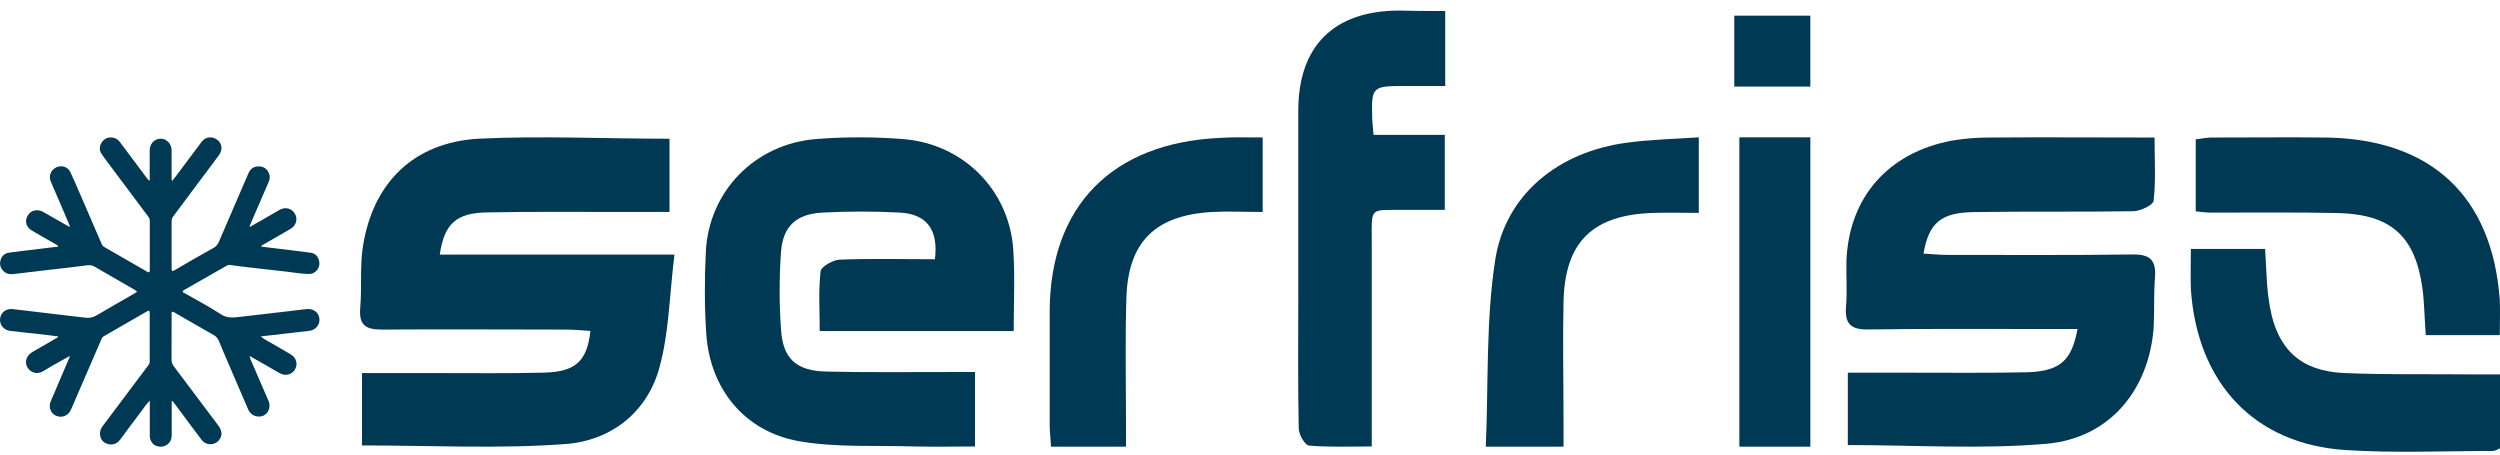 <?xml version="1.0" encoding="UTF-8"?>
<svg xmlns="http://www.w3.org/2000/svg" width="198" height="36" viewBox="0 0 198 36" fill="none">
  <g id="logo">
    <path id="Vector" d="M53.025 10.987C53.025 12.92 53.025 14.713 53.025 16.787C51.778 16.787 50.639 16.787 49.464 16.787C45.832 16.787 42.236 16.752 38.605 16.822C36.112 16.857 35.186 17.736 34.83 20.162C40.848 20.162 46.865 20.162 53.416 20.162C53.025 23.361 52.989 26.314 52.241 29.056C51.28 32.676 48.36 34.926 44.729 35.172C39.459 35.559 34.118 35.278 28.671 35.278C28.671 33.45 28.671 31.622 28.671 29.548C30.771 29.548 32.765 29.548 34.759 29.548C37.536 29.548 40.349 29.583 43.126 29.512C45.619 29.442 46.509 28.563 46.758 26.208C46.117 26.173 45.476 26.103 44.871 26.103C39.993 26.103 35.151 26.067 30.273 26.103C28.991 26.103 28.421 25.786 28.528 24.415C28.671 22.798 28.493 21.111 28.742 19.529C29.525 14.502 32.73 11.303 37.857 10.987C42.877 10.741 47.862 10.987 53.025 10.987Z" fill="#003954"></path>
    <path id="Vector_2" d="M164.54 26.058C163.684 26.058 162.97 26.058 162.293 26.058C157.548 26.058 152.768 26.023 148.024 26.093C146.597 26.128 146.097 25.674 146.204 24.276C146.311 23.053 146.204 21.83 146.24 20.607C146.454 15.61 149.558 12.081 154.587 11.138C155.586 10.963 156.585 10.893 157.584 10.893C161.864 10.858 166.109 10.893 170.64 10.893C170.64 12.675 170.747 14.282 170.568 15.89C170.533 16.239 169.57 16.694 168.999 16.728C164.79 16.798 160.545 16.728 156.335 16.798C153.731 16.833 152.768 17.637 152.34 20.083C152.982 20.118 153.589 20.188 154.231 20.188C159.118 20.188 163.969 20.223 168.856 20.153C170.283 20.118 170.782 20.607 170.675 21.97C170.568 23.298 170.64 24.66 170.568 25.988C170.176 30.915 167.073 34.689 162.114 35.143C156.942 35.597 151.698 35.248 146.347 35.248C146.347 33.396 146.347 31.579 146.347 29.517C147.988 29.517 149.593 29.517 151.163 29.517C154.302 29.517 157.477 29.552 160.616 29.483C163.149 29.378 164.076 28.574 164.54 26.058Z" fill="#003954"></path>
    <path id="Vector_3" d="M80.286 26.22C75.081 26.22 70.126 26.22 64.921 26.22C64.921 24.58 64.814 23.01 64.992 21.475C65.028 21.126 65.955 20.603 66.454 20.568C68.985 20.463 71.516 20.533 74.047 20.533C74.332 18.195 73.405 16.939 71.231 16.835C69.234 16.73 67.202 16.73 65.17 16.835C63.067 16.939 61.998 17.916 61.855 19.975C61.712 21.998 61.712 24.057 61.855 26.08C61.998 28.418 63.067 29.395 65.527 29.43C68.735 29.5 71.944 29.465 75.152 29.465C75.794 29.465 76.436 29.465 77.22 29.465C77.22 31.453 77.22 33.268 77.22 35.361C75.651 35.361 74.047 35.396 72.478 35.361C69.413 35.256 66.275 35.466 63.281 34.942C58.932 34.175 56.222 30.756 55.937 26.429C55.794 24.301 55.794 22.138 55.901 19.975C56.115 15.195 59.752 11.392 64.671 11.008C66.917 10.834 69.199 10.834 71.445 11.008C76.293 11.357 79.929 15.055 80.25 19.765C80.393 21.859 80.286 23.952 80.286 26.22Z" fill="#003954"></path>
    <path id="Vector_4" d="M114.462 0.872C114.462 2.946 114.462 4.774 114.462 6.813C113.236 6.813 112.149 6.813 111.062 6.813C108.713 6.813 108.608 6.919 108.678 9.274C108.678 9.661 108.749 10.083 108.784 10.68C110.641 10.68 112.499 10.68 114.427 10.68C114.427 12.719 114.427 14.582 114.427 16.621C113.306 16.621 112.289 16.621 111.237 16.621C108.398 16.657 108.643 16.305 108.643 19.293C108.643 23.934 108.643 28.539 108.643 33.179C108.643 33.812 108.643 34.445 108.643 35.359C106.856 35.359 105.243 35.429 103.666 35.289C103.35 35.253 102.859 34.41 102.859 33.917C102.789 30.402 102.824 26.887 102.824 23.371C102.824 18.52 102.824 13.633 102.824 8.782C102.824 3.649 105.629 0.872 110.747 0.837C111.939 0.872 113.095 0.872 114.462 0.872Z" fill="#003954"></path>
    <path id="Vector_5" d="M134.544 10.877C134.544 13.012 134.544 14.797 134.544 16.862C133.298 16.862 132.16 16.827 130.985 16.862C126.145 17.002 123.939 19.137 123.832 23.897C123.761 27.047 123.832 30.197 123.832 33.346C123.832 33.977 123.832 34.606 123.832 35.376C121.804 35.376 119.953 35.376 117.676 35.376C117.889 30.372 117.676 25.402 118.423 20.572C119.242 15.357 123.476 11.997 128.886 11.297C130.665 11.052 132.48 11.017 134.544 10.877Z" fill="#003954"></path>
    <path id="Vector_6" d="M100.004 10.886C100.004 12.924 100.004 14.716 100.004 16.789C98.601 16.789 97.306 16.719 96.012 16.789C91.516 17.035 89.358 19.143 89.214 23.535C89.106 26.803 89.178 30.071 89.178 33.374C89.178 34.006 89.178 34.639 89.178 35.376C87.128 35.376 85.294 35.376 83.244 35.376C83.208 34.779 83.136 34.182 83.136 33.584C83.136 30.598 83.136 27.611 83.136 24.625C83.172 16.297 88.099 11.308 96.623 10.921C97.666 10.851 98.745 10.886 100.004 10.886Z" fill="#003954"></path>
    <path id="Vector_7" d="M197.984 26.541C195.913 26.541 194.087 26.541 192.122 26.541C192.016 25.219 192.016 23.968 191.841 22.716C191.244 18.682 189.348 16.978 185.171 16.874C181.836 16.804 178.501 16.839 175.201 16.839C174.815 16.839 174.394 16.804 173.902 16.735C173.902 14.822 173.902 13.014 173.902 11.032C174.288 10.997 174.745 10.893 175.166 10.893C178.185 10.893 181.239 10.858 184.258 10.893C192.578 11.032 197.387 15.553 197.984 23.759C198.019 24.663 197.984 25.497 197.984 26.541Z" fill="#003954"></path>
    <path id="Vector_8" d="M173.517 19.713C175.524 19.713 177.424 19.713 179.396 19.713C179.503 21.328 179.503 22.871 179.79 24.378C180.399 27.715 182.263 29.401 185.669 29.545C189.003 29.688 192.372 29.616 195.706 29.652C196.423 29.652 197.14 29.652 198 29.652C198 31.626 198 33.528 198 35.501C197.857 35.573 197.641 35.716 197.426 35.716C193.555 35.716 189.648 35.896 185.776 35.644C178.535 35.178 174.019 30.334 173.517 22.907C173.481 21.83 173.517 20.826 173.517 19.713Z" fill="#003954"></path>
    <path id="Vector_9" d="M143.38 35.376C141.458 35.376 139.679 35.376 137.757 35.376C137.757 27.198 137.757 19.091 137.757 10.877C139.607 10.877 141.387 10.877 143.38 10.877C143.38 18.985 143.38 27.093 143.38 35.376Z" fill="#003954"></path>
    <path id="Vector_10" d="M143.379 6.861C141.395 6.861 139.448 6.861 137.354 6.861C137.354 5.021 137.354 3.181 137.354 1.239C139.375 1.239 141.285 1.239 143.379 1.239C143.379 3.113 143.379 4.919 143.379 6.861Z" fill="#003954"></path>
    <path id="Vector_11" d="M13.599 31.786C13.599 32.655 13.599 33.53 13.599 34.399C13.599 34.658 13.564 34.896 13.367 35.099C13.093 35.379 12.77 35.428 12.426 35.33C12.095 35.239 11.863 34.889 11.863 34.518C11.856 33.607 11.863 32.697 11.863 31.737C11.596 31.975 11.435 32.255 11.245 32.501C10.669 33.257 10.107 34.027 9.537 34.791C9.298 35.113 8.982 35.274 8.574 35.176C8.209 35.085 7.984 34.847 7.928 34.469C7.886 34.217 7.963 33.978 8.111 33.775C9.179 32.353 10.247 30.925 11.315 29.503C11.47 29.3 11.61 29.097 11.772 28.894C11.835 28.81 11.856 28.726 11.856 28.628C11.856 27.353 11.849 26.071 11.856 24.797C11.856 24.6 11.807 24.565 11.639 24.663C10.5 25.322 9.354 25.98 8.209 26.639C8.132 26.68 8.082 26.75 8.047 26.835C7.422 28.284 6.796 29.734 6.164 31.184C5.981 31.597 5.812 32.017 5.63 32.431C5.419 32.921 4.913 33.131 4.442 32.928C4.013 32.746 3.824 32.248 4.02 31.779C4.505 30.631 4.997 29.489 5.489 28.34C5.503 28.312 5.51 28.277 5.538 28.186C5.243 28.354 4.983 28.488 4.737 28.635C4.301 28.88 3.866 29.118 3.444 29.384C2.903 29.72 2.404 29.475 2.186 29.118C1.912 28.677 2.088 28.158 2.58 27.871C3.212 27.507 3.852 27.136 4.484 26.772C4.526 26.75 4.59 26.744 4.604 26.645C4.013 26.568 3.416 26.491 2.826 26.428C2.144 26.351 1.469 26.288 0.788 26.204C0.289 26.141 -0.056 25.7 0.007 25.224C0.071 24.741 0.492 24.418 1.005 24.481C2.608 24.67 4.203 24.86 5.805 25.049C6.129 25.084 6.452 25.119 6.768 25.161C7.085 25.203 7.359 25.147 7.647 24.979C8.645 24.383 9.657 23.816 10.662 23.235C10.901 23.095 10.894 23.088 10.655 22.948C9.607 22.345 8.567 21.743 7.527 21.14C7.338 21.029 7.155 20.972 6.916 21.008C6.023 21.134 5.124 21.225 4.231 21.33C3.233 21.449 2.235 21.575 1.23 21.687C0.984 21.715 0.724 21.757 0.485 21.624C0.148 21.442 -0.042 21.091 0.015 20.734C0.071 20.349 0.317 20.069 0.703 20.013C1.526 19.894 2.355 19.81 3.177 19.705C3.648 19.649 4.126 19.593 4.632 19.53C4.512 19.376 4.365 19.32 4.231 19.242C3.662 18.913 3.093 18.598 2.53 18.262C2.06 17.982 1.94 17.52 2.193 17.078C2.432 16.658 2.938 16.525 3.402 16.777C4.027 17.12 4.646 17.485 5.271 17.842C5.349 17.884 5.419 17.933 5.552 17.954C5.398 17.583 5.25 17.239 5.103 16.889C4.744 16.056 4.386 15.222 4.027 14.389C3.838 13.955 4.013 13.478 4.442 13.261C4.857 13.058 5.37 13.198 5.566 13.618C5.855 14.221 6.115 14.844 6.382 15.46C6.944 16.749 7.499 18.038 8.054 19.327C8.097 19.432 8.16 19.502 8.251 19.558C9.383 20.209 10.507 20.853 11.632 21.505C11.8 21.603 11.863 21.603 11.863 21.379C11.856 20.083 11.856 18.787 11.863 17.492C11.863 17.323 11.786 17.211 11.695 17.092C10.753 15.832 9.811 14.578 8.87 13.317C8.595 12.946 8.307 12.582 8.047 12.197C7.851 11.903 7.865 11.58 8.054 11.286C8.237 10.999 8.518 10.859 8.856 10.887C9.109 10.908 9.319 11.02 9.481 11.23C10.205 12.204 10.936 13.177 11.66 14.144C11.709 14.207 11.758 14.263 11.814 14.319C11.892 14.235 11.856 14.144 11.856 14.06C11.856 13.345 11.856 12.624 11.856 11.91C11.856 11.384 12.236 10.985 12.728 10.985C13.199 10.985 13.585 11.384 13.592 11.896C13.599 12.61 13.592 13.331 13.592 14.046C13.592 14.13 13.571 14.214 13.634 14.333C13.754 14.179 13.866 14.039 13.972 13.899C14.639 13.002 15.307 12.106 15.982 11.216C16.284 10.817 16.811 10.768 17.219 11.083C17.591 11.37 17.647 11.875 17.352 12.274C16.143 13.892 14.942 15.502 13.733 17.12C13.642 17.239 13.592 17.352 13.592 17.499C13.599 18.752 13.599 19.999 13.592 21.253C13.592 21.456 13.606 21.533 13.831 21.4C14.857 20.797 15.883 20.202 16.924 19.628C17.141 19.509 17.254 19.341 17.345 19.131C18.111 17.337 18.891 15.544 19.664 13.752C19.812 13.401 20.058 13.184 20.465 13.177C20.852 13.17 21.119 13.345 21.281 13.681C21.393 13.913 21.386 14.158 21.288 14.389C20.789 15.544 20.29 16.693 19.791 17.849C19.784 17.87 19.784 17.898 19.77 17.982C20.114 17.786 20.423 17.611 20.733 17.436C21.203 17.169 21.674 16.896 22.138 16.623C22.595 16.364 23.101 16.49 23.361 16.938C23.6 17.337 23.459 17.863 23.031 18.115C22.321 18.535 21.604 18.934 20.894 19.348C20.824 19.39 20.726 19.404 20.683 19.53C21.161 19.586 21.632 19.642 22.103 19.705C22.946 19.81 23.79 19.901 24.633 20.02C25.048 20.076 25.329 20.489 25.294 20.923C25.259 21.351 24.9 21.708 24.478 21.701C23.888 21.694 23.312 21.589 22.729 21.519C21.702 21.4 20.676 21.288 19.65 21.169C19.179 21.113 18.709 21.056 18.245 20.986C18.132 20.972 18.048 20.979 17.95 21.043C16.832 21.687 15.708 22.331 14.583 22.968C14.351 23.102 14.513 23.158 14.625 23.221C15.581 23.767 16.558 24.278 17.479 24.881C17.978 25.21 18.456 25.161 18.976 25.098C20.304 24.937 21.639 24.79 22.967 24.635C23.333 24.593 23.698 24.544 24.064 24.502C24.169 24.488 24.275 24.481 24.38 24.474C24.893 24.46 25.265 24.79 25.301 25.28C25.329 25.749 24.977 26.148 24.485 26.204C23.227 26.351 21.962 26.491 20.648 26.645C20.915 26.877 21.203 27.003 21.463 27.157C21.991 27.465 22.525 27.766 23.045 28.081C23.488 28.354 23.607 28.866 23.347 29.286C23.094 29.685 22.588 29.804 22.145 29.552C21.752 29.328 21.358 29.097 20.965 28.873C20.578 28.649 20.191 28.431 19.77 28.193C19.819 28.466 19.938 28.677 20.03 28.887C20.437 29.853 20.866 30.82 21.281 31.786C21.463 32.214 21.253 32.76 20.859 32.921C20.381 33.117 19.854 32.9 19.657 32.431C19.158 31.254 18.645 30.077 18.139 28.901C17.865 28.27 17.591 27.633 17.331 26.996C17.247 26.793 17.127 26.652 16.93 26.54C15.904 25.959 14.885 25.364 13.859 24.776C13.789 24.733 13.719 24.67 13.649 24.698C13.543 24.741 13.592 24.852 13.592 24.93C13.592 26.113 13.592 27.29 13.585 28.474C13.585 28.677 13.642 28.845 13.761 29.006C14.935 30.568 16.108 32.129 17.282 33.691C17.591 34.105 17.619 34.462 17.394 34.798C17.057 35.295 16.333 35.323 15.961 34.826C15.321 33.985 14.696 33.131 14.063 32.283C13.93 32.101 13.789 31.926 13.655 31.744C13.642 31.772 13.62 31.779 13.599 31.786Z" fill="#003954"></path>
  </g>
</svg>
